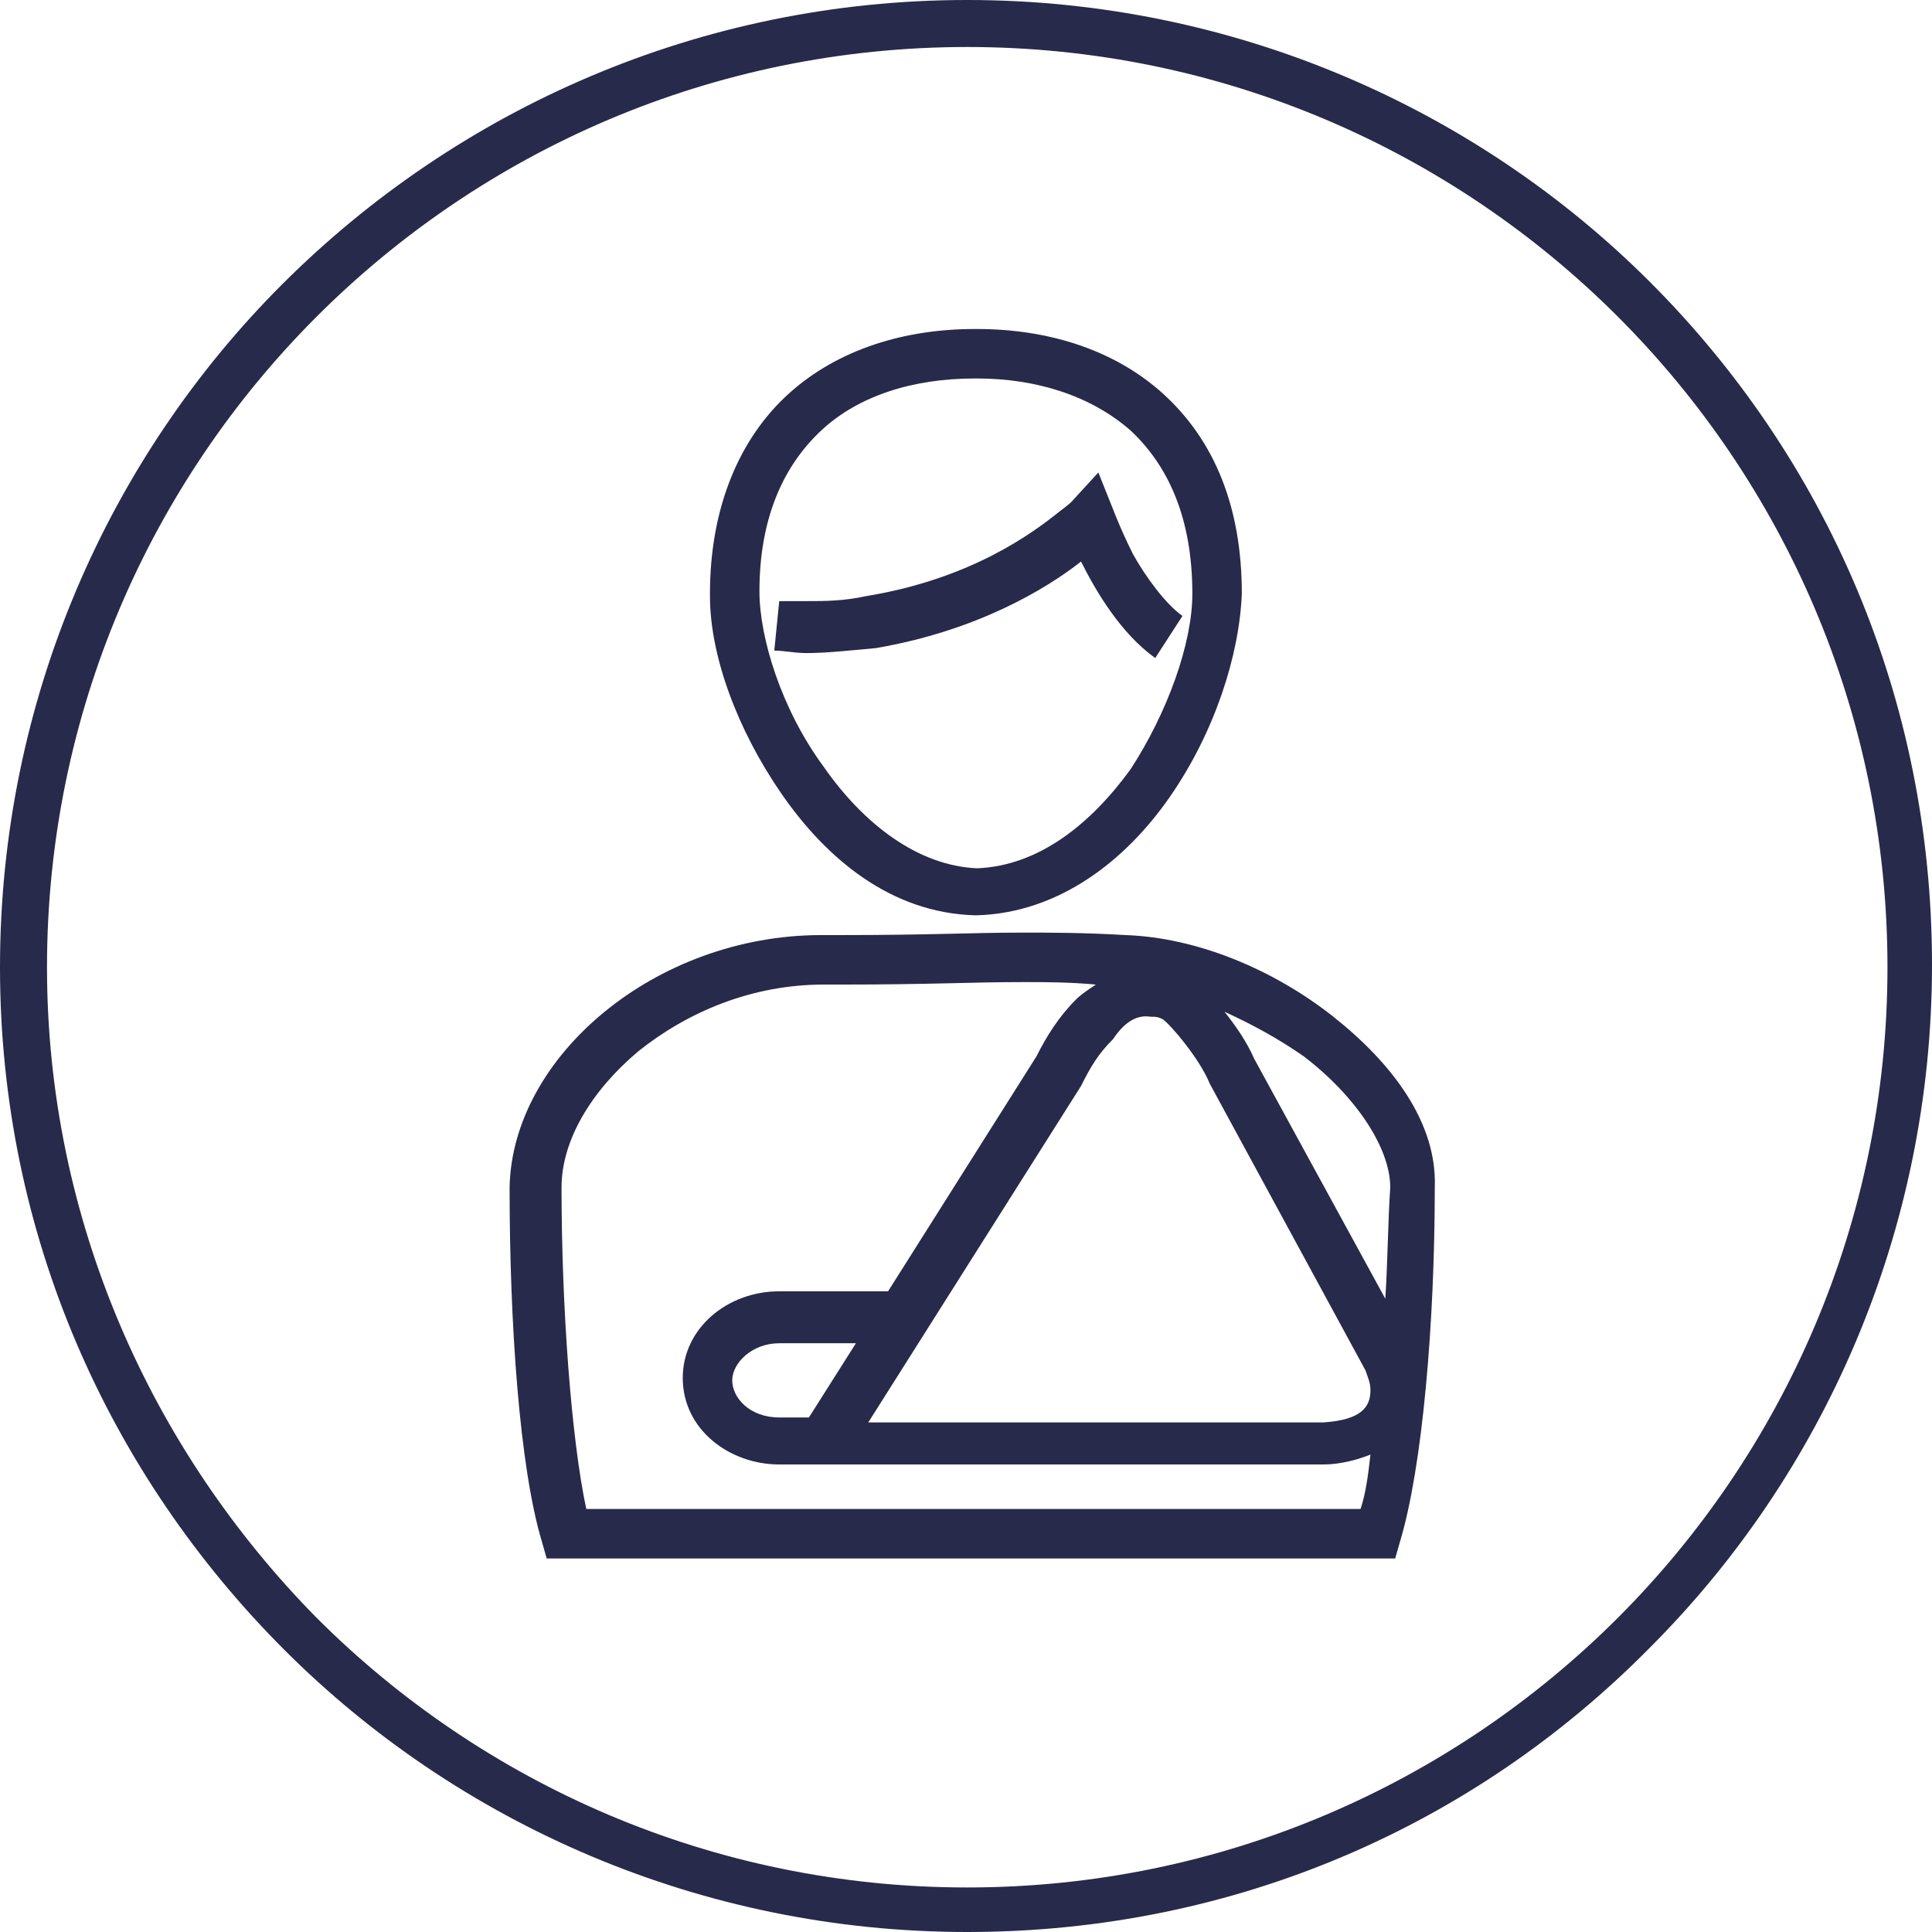 <?xml version="1.0" encoding="utf-8"?>
<!-- Generator: Adobe Illustrator 24.2.0, SVG Export Plug-In . SVG Version: 6.00 Build 0)  -->
<svg version="1.1" id="Laag_1" xmlns="http://www.w3.org/2000/svg" xmlns:xlink="http://www.w3.org/1999/xlink" x="0px" y="0px"
	 viewBox="0 0 78.1 78.1" style="enable-background:new 0 0 78.1 78.1;" xml:space="preserve">
<style type="text/css">
	.st0{fill:#272A4A;}
</style>
<g>
	<path class="st0" d="M12.8,65.4c6.7,6.7,16,10.9,26.3,10.9c10.3,0,19.6-4.2,26.3-10.9c6.7-6.7,10.9-16,10.9-26.3
		c0-10.3-4.2-19.6-10.9-26.3c-6.7-6.7-16-10.9-26.3-10.9c-10.3,0-19.6,4.2-26.3,10.9c-6.7,6.7-10.9,16-10.9,26.3
		C1.9,49.3,6.1,58.6,12.8,65.4 M39.1,78.1c-10.8,0-20.6-4.4-27.6-11.4C4.4,59.6,0,49.9,0,39.1c0-10.8,4.4-20.6,11.4-27.6
		C18.5,4.4,28.3,0,39.1,0c10.8,0,20.6,4.4,27.6,11.4c7.1,7.1,11.4,16.8,11.4,27.6c0,10.8-4.4,20.6-11.4,27.6
		C59.6,73.8,49.9,78.1,39.1,78.1L39.1,78.1z"/>
	<path class="st0" d="M56,52.5l-5.3-9.7c-0.3-0.7-0.8-1.4-1.2-1.9c1.1,0.5,2.2,1.1,3.2,1.8c2.1,1.6,3.5,3.7,3.5,5.3
		C56.1,49.5,56.1,51,56,52.5 M34.6,54.3l-1.9,3h-1.2c-1.2,0-1.9-0.8-1.9-1.5c0-0.7,0.8-1.5,1.9-1.5H34.6z M55,61H23.7
		c-0.6-2.8-1-8.1-1-13c0-1.9,1.2-3.9,3.1-5.5c2-1.6,4.6-2.7,7.5-2.7h0h0c0.2,0,0.5,0,0.7,0c3.7,0,5.2-0.1,7.4-0.1
		c0.8,0,1.8,0,2.9,0.1c-0.3,0.2-0.6,0.4-0.8,0.6c-0.7,0.7-1.2,1.5-1.6,2.3l-6,9.5h-4.4c-2.1,0-3.9,1.5-3.9,3.5
		c0,2.1,1.9,3.5,3.9,3.5h1.3v0l20.7,0c0.7,0,1.4-0.2,1.9-0.4C55.3,59.7,55.2,60.4,55,61 M46.5,41.1c0.2,0,0.3,0,0.5,0.1c0,0,0,0,0,0
		c0.3,0.2,1.5,1.6,1.9,2.6l0,0l6.3,11.6c0.1,0.3,0.2,0.5,0.2,0.8c0,0.7-0.4,1.2-1.9,1.3H35.1l8.6-13.6l0,0c0.4-0.8,0.7-1.3,1.3-1.9
		C45.4,41.4,45.9,41,46.5,41.1 M53.9,41.1c-2.4-1.9-5.5-3.2-8.4-3.3c-1.7-0.1-3-0.1-4.1-0.1c-2.2,0-3.7,0.1-7.4,0.1
		c-0.2,0-0.4,0-0.7,0h-0.1c-6.7,0-12.5,4.9-12.6,10.2c0,5.5,0.4,11.3,1.3,14.3l0.2,0.7h34.3l0.2-0.7c0.9-3,1.4-8.8,1.4-14.3
		C58.1,45.4,56.3,43,53.9,41.1 M43.7,22.7c0.6,1.2,1.6,2.9,3,3.9l1.1-1.7c-0.7-0.5-1.5-1.6-2-2.5c-0.5-1-0.8-1.8-0.8-1.8l-0.6-1.5
		l-1.1,1.2c0,0-0.1,0.1-0.5,0.4c-1,0.8-3.5,2.7-7.8,3.4c-0.9,0.2-1.7,0.2-2.4,0.2c-0.4,0-0.7,0-1.1,0l-0.2,2h0
		c0.4,0,0.8,0.1,1.3,0.1c0.8,0,1.7-0.1,2.8-0.2C39.5,25.5,42.3,23.8,43.7,22.7 M30.7,23.9c0-3,1-5.1,2.5-6.5
		c1.5-1.4,3.7-2.1,6.2-2.1h0v0l0.1,0v0c2.4,0,4.6,0.7,6.2,2.1c1.5,1.4,2.5,3.5,2.5,6.6l0,0c0,2-1,4.8-2.5,7.1
		c-1.6,2.2-3.7,3.9-6.2,4c-2.4-0.1-4.6-1.8-6.2-4.1C31.6,28.7,30.7,25.8,30.7,23.9L30.7,23.9z M31.6,32.1c1.8,2.6,4.4,4.8,7.8,4.9
		h0.1c3.3-0.1,6-2.2,7.8-4.8c1.8-2.6,2.8-5.7,2.9-8.2v0c0-3.5-1.1-6.2-3.2-8.1c-2-1.8-4.7-2.6-7.5-2.6c0,0,0,0,0,0c0,0,0,0-0.1,0
		c-2.8,0-5.5,0.8-7.5,2.6c-2,1.8-3.2,4.6-3.2,8.1v0c0,0,0,0.1,0,0.1C28.7,26.5,29.8,29.5,31.6,32.1"/>
</g>
</svg>

